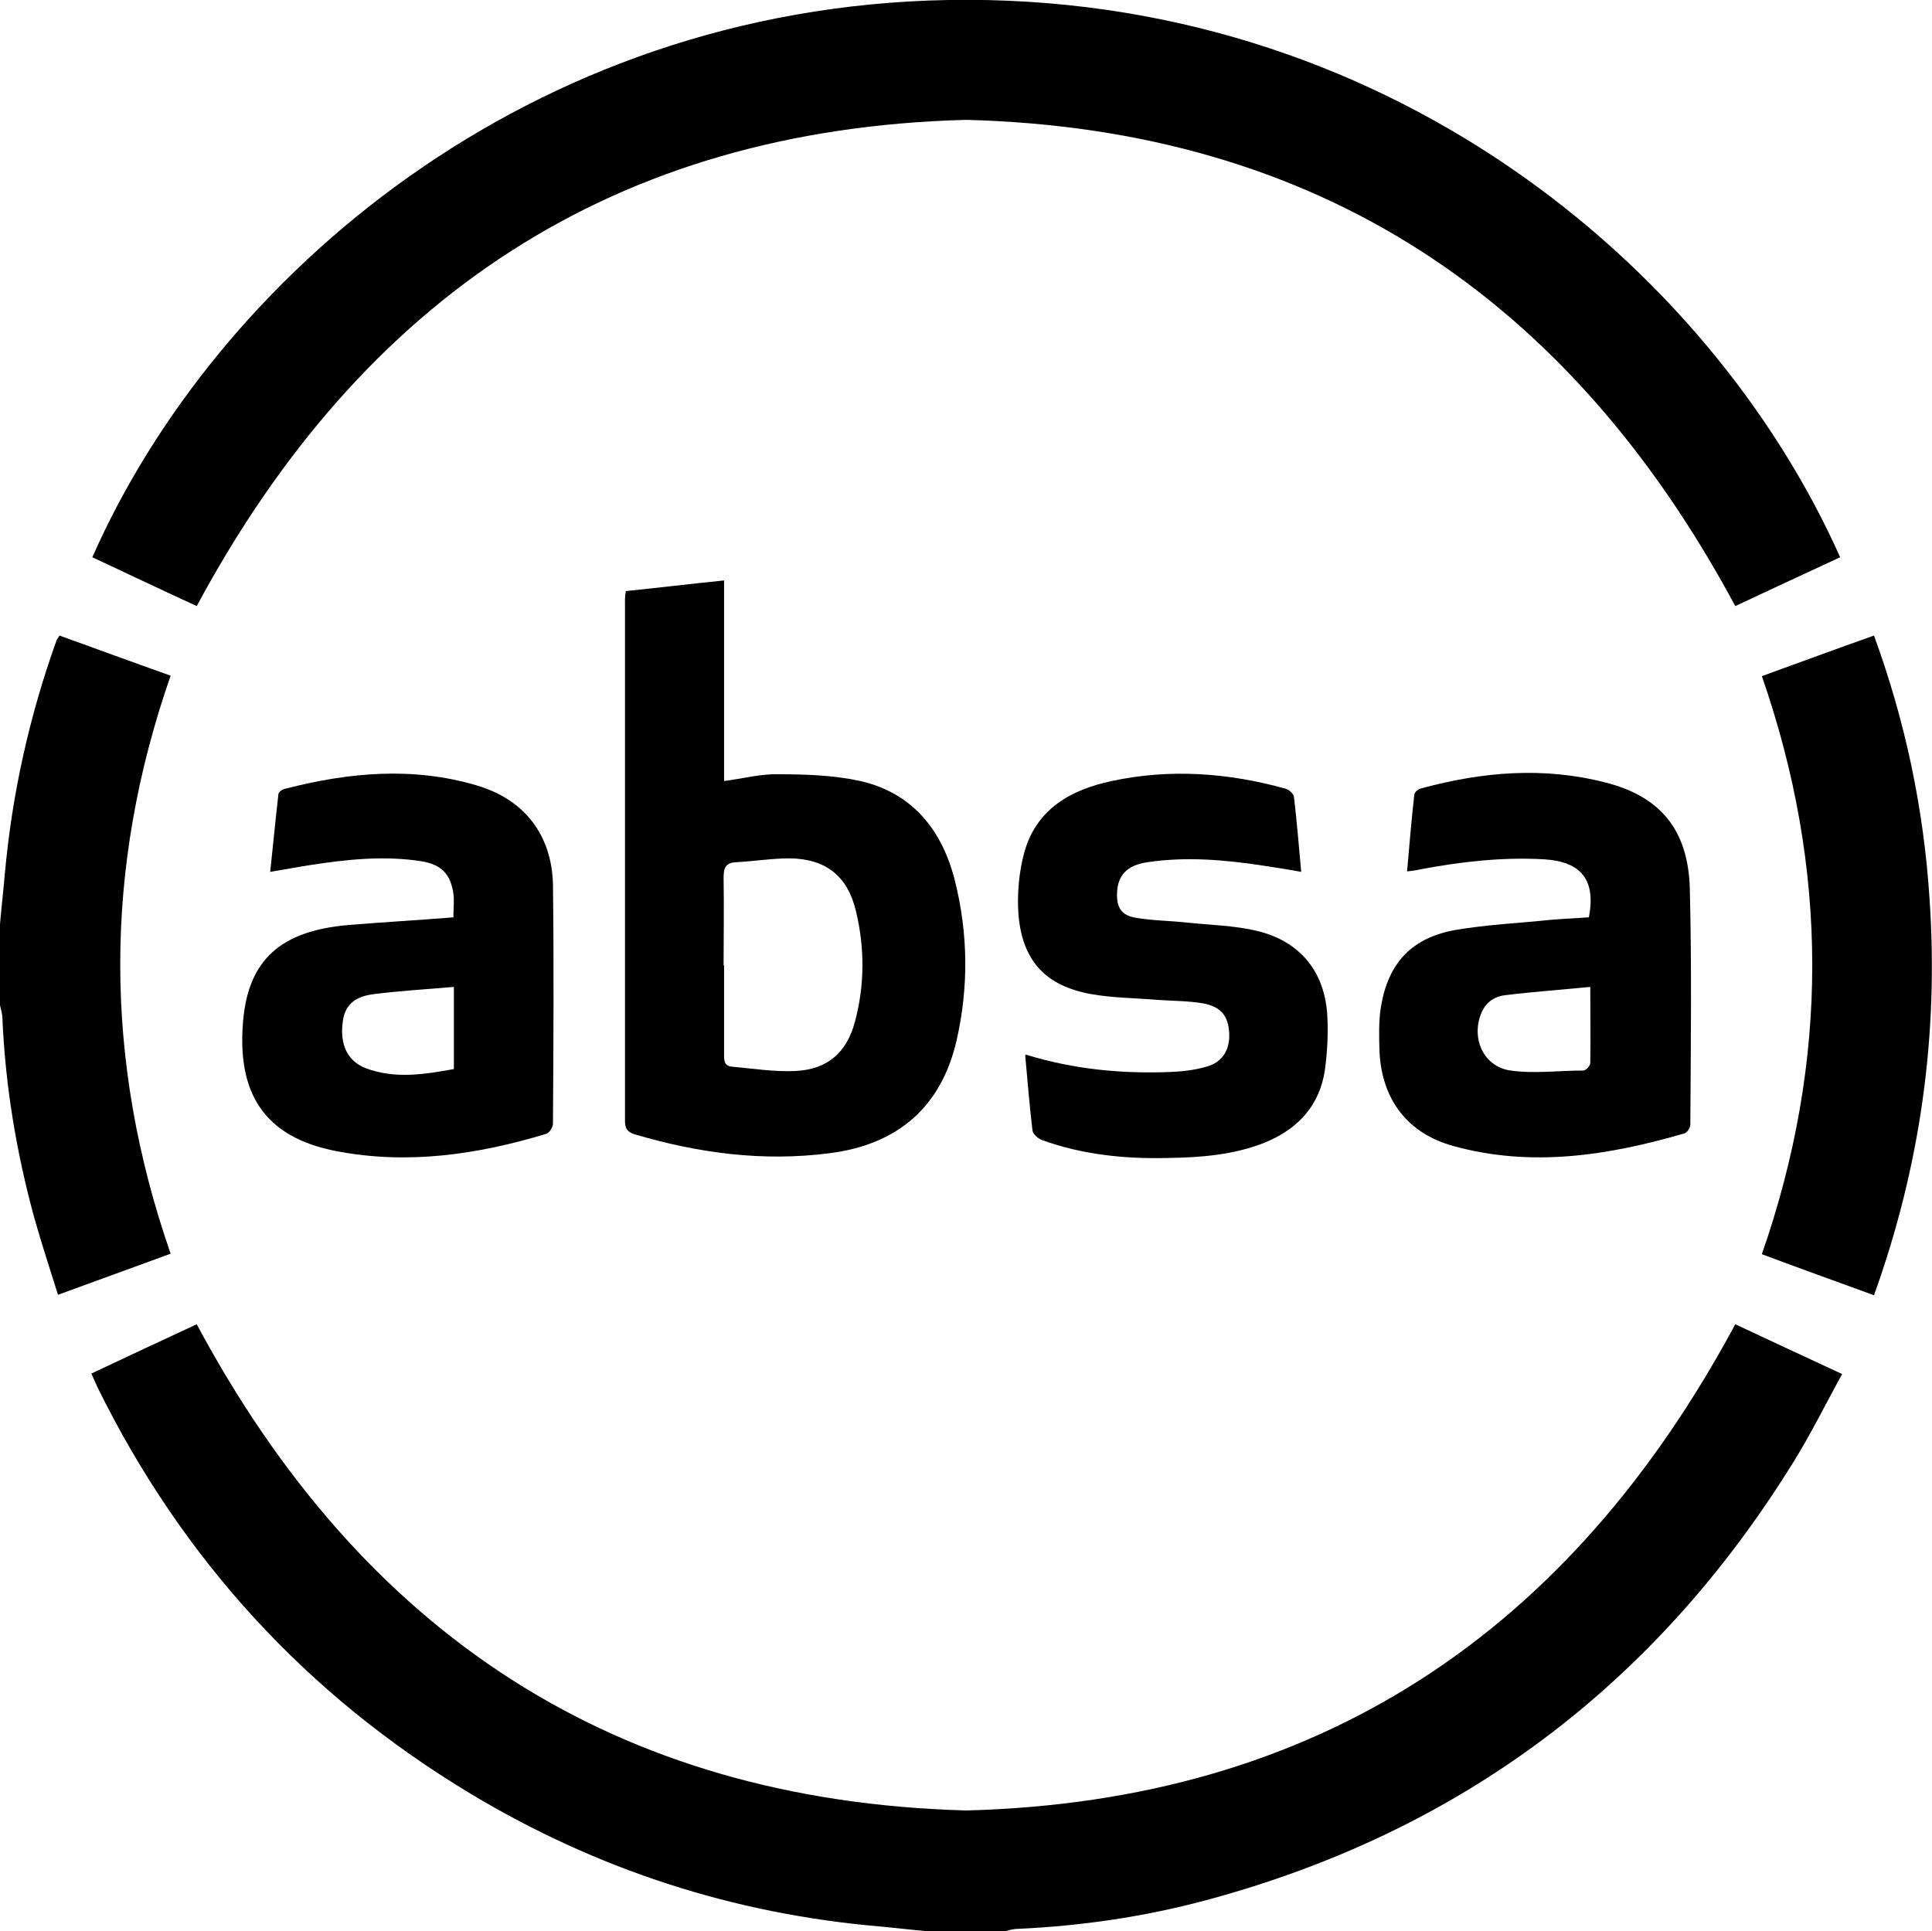 <?xml version="1.0" encoding="UTF-8"?>
<svg xmlns="http://www.w3.org/2000/svg" version="1.1" viewBox="0 0 399.7 399.6">
  <!-- Generator: Adobe Illustrator 28.6.0, SVG Export Plug-In . SVG Version: 1.2.0 Build 709)  -->
  <g>
    <g id="Layer_group-5" data-name="Layer_group">
      <g id="Vector_layer-18" data-name="Vector_layer">
        <g id="jDpRGz.tif">
          <g>
            <path d="M191.9,399.6c-3.3-.3-6.6-.7-9.9-1-30.3-2.6-58.6-11.8-84.7-27.5-33.9-20.4-59.6-48.5-77.1-84-.4-.9-.8-1.8-1.3-2.9,7.4-3.5,14.7-6.9,21.8-10.2,34.1,63.7,86.2,98.6,159.2,100.6,72.9-1.9,124.9-36.9,159.1-100.6,7,3.3,14.4,6.7,22.1,10.3-3.4,6.2-6.4,12.3-10,18.1-28.6,46.3-69.1,76.7-121.7,90.8-12.7,3.4-25.7,5.3-38.9,5.9-.9,0-1.8.3-2.7.5h-16Z"/>
            <path d="M0,191.2c.3-3.5.7-6.9,1-10.4,1.5-16.6,5.1-32.7,10.7-48.3,0-.2.3-.4.6-1,7.5,2.7,15.1,5.5,23,8.3-13.9,39.9-13.9,79.6,0,119.6-7.7,2.8-15.3,5.6-23.3,8.5-1.7-5.4-3.4-10.6-4.9-15.9-3.7-13.5-6-27.3-6.6-41.3,0-.9-.3-1.8-.5-2.7,0-5.7,0-11.3,0-17Z"/>
            <path d="M380.7,115.3c-7.3,3.4-14.7,6.8-21.7,10.1-34.2-63.7-86.2-98.7-159.1-100.6-72.9,1.9-124.9,36.8-159.2,100.6-7-3.2-14.3-6.7-21.6-10.1C44.7,57.3,109.4,1.6,196.1,0c89.7-1.6,157.5,54.6,184.6,115.3Z"/>
            <path d="M129.5,122.3c6.8-.7,13.4-1.5,20.3-2.2v41.5c3.9-.5,7.6-1.5,11.2-1.4,5.7,0,11.5.2,17,1.4,10.9,2.5,17,10.3,19.6,20.8,2.7,10.9,2.8,21.9.3,32.9-3.2,13.8-12.2,21.5-26.2,23.3-13.8,1.8-27.2,0-40.4-3.9-1.6-.5-2-1.3-2-2.8,0-35.8,0-71.6,0-107.4,0-.7,0-1.3.2-2.3ZM149.8,199.8c0,6.2,0,12.5,0,18.7,0,1.3.3,2.1,1.6,2.2,4.4.4,8.8,1.1,13.1.9,6.7-.3,10.7-3.8,12.4-10.3,2-7.5,2-15.2.2-22.7-1.7-7.3-6.2-10.9-13.7-11-3.7,0-7.4.6-11.1.8-2.3.1-2.6,1.3-2.6,3.3.1,6,0,12,0,18Z"/>
            <path d="M328.7,189.9c1.5-7.8-1.5-11.6-9.2-12.1-8.7-.5-17.3.5-25.8,2.1-.8.2-1.6.3-2.6.4.5-5.5.9-10.7,1.5-15.9,0-.5.9-1.2,1.5-1.3,12.6-3.4,25.2-4.5,38-1.2,11.5,2.9,17.2,9.9,17.5,22.1.4,16.2.2,32.5.1,48.7,0,.6-.6,1.6-1.2,1.8-15.8,4.6-31.7,7.1-47.9,2.6-9.4-2.6-14.7-9.6-15.2-19.4-.1-3.1-.2-6.4.3-9.4,1.5-9.1,6.4-14.3,15.5-15.9,6.5-1.1,13.2-1.4,19.8-2.1,2.5-.2,5.1-.3,7.6-.5ZM329,204.2c-6.1.6-11.8,1-17.5,1.7-2.1.2-3.9,1.3-4.9,3.4-2.4,5.3.2,11.4,5.9,12.2,4.9.7,10.1,0,15.1,0,.5,0,1.4-1,1.4-1.5.1-5.1,0-10.1,0-15.7Z"/>
            <path d="M93.8,189.8c0-1.8.2-3.4,0-4.9-.6-4.1-2.5-6-6.6-6.7-7.7-1.2-15.4-.4-23.1.8-2.6.4-5.2.9-8.2,1.4.6-5.6,1.1-10.8,1.7-16.1,0-.4.8-1,1.4-1.1,13.2-3.4,26.4-4.6,39.6-.7,9.9,2.9,15.6,10.3,15.8,20.6.2,16.5.1,33,0,49.4,0,.7-.7,1.9-1.4,2.1-14.2,4.3-28.6,6.4-43.3,3.6-15.3-2.9-20.7-12.3-19.4-27,1.1-12.7,7.9-18.6,21.7-19.8,7.2-.6,14.4-1,21.9-1.6ZM93.9,204.2c-5.7.5-11.2.8-16.6,1.5-4.1.5-6,2.4-6.4,5.8-.6,4.7,1,8,4.7,9.5,6.1,2.3,12.2,1.3,18.3.2v-17Z"/>
            <path d="M212.2,218.2c10.1,3.1,20,4,30,3.6,2.5-.1,5-.4,7.4-1.1,3.3-.9,4.9-3.5,4.7-7-.2-3.5-1.7-5.4-5.4-6.1-3-.5-6.1-.5-9.2-.7-4.6-.4-9.3-.4-13.9-1.2-9.5-1.7-14.3-6.9-15.1-16.5-.3-4.2.1-8.7,1.2-12.8,2.5-9,9.6-13,18.1-14.8,12.1-2.6,24.2-1.7,36,1.6.7.2,1.6,1,1.7,1.7.6,5,1,10.1,1.5,15.5-2.7-.5-5.3-.9-7.9-1.3-7.9-1.2-15.9-1.9-23.9-.7-4.2.6-6.2,2.7-6.3,6.4-.1,3,.9,4.6,3.9,5.1,3.5.6,7.1.6,10.7,1,4.8.5,9.7.6,14.3,1.7,8.9,2.1,14.1,8.4,14.6,17.6.2,3.7,0,7.5-.5,11.2-1.1,7.4-5.6,12.2-12.4,15-6.5,2.6-13.4,3.1-20.3,3.2-8.8.2-17.5-.7-25.8-3.7-.8-.3-1.9-1.2-2-2-.6-5-1-10.1-1.5-15.5Z"/>
            <path d="M387.7,268c-7.9-2.9-15.5-5.6-23.2-8.5,13.9-39.9,13.9-79.6,0-119.6,7.7-2.8,15.3-5.6,23.2-8.4,6.5,17.8,10.3,35.9,11.5,54.6,1.9,28-1.9,55.2-11.5,81.9Z"/>
          </g>
        </g>
      </g>
    </g>
  </g>
</svg>